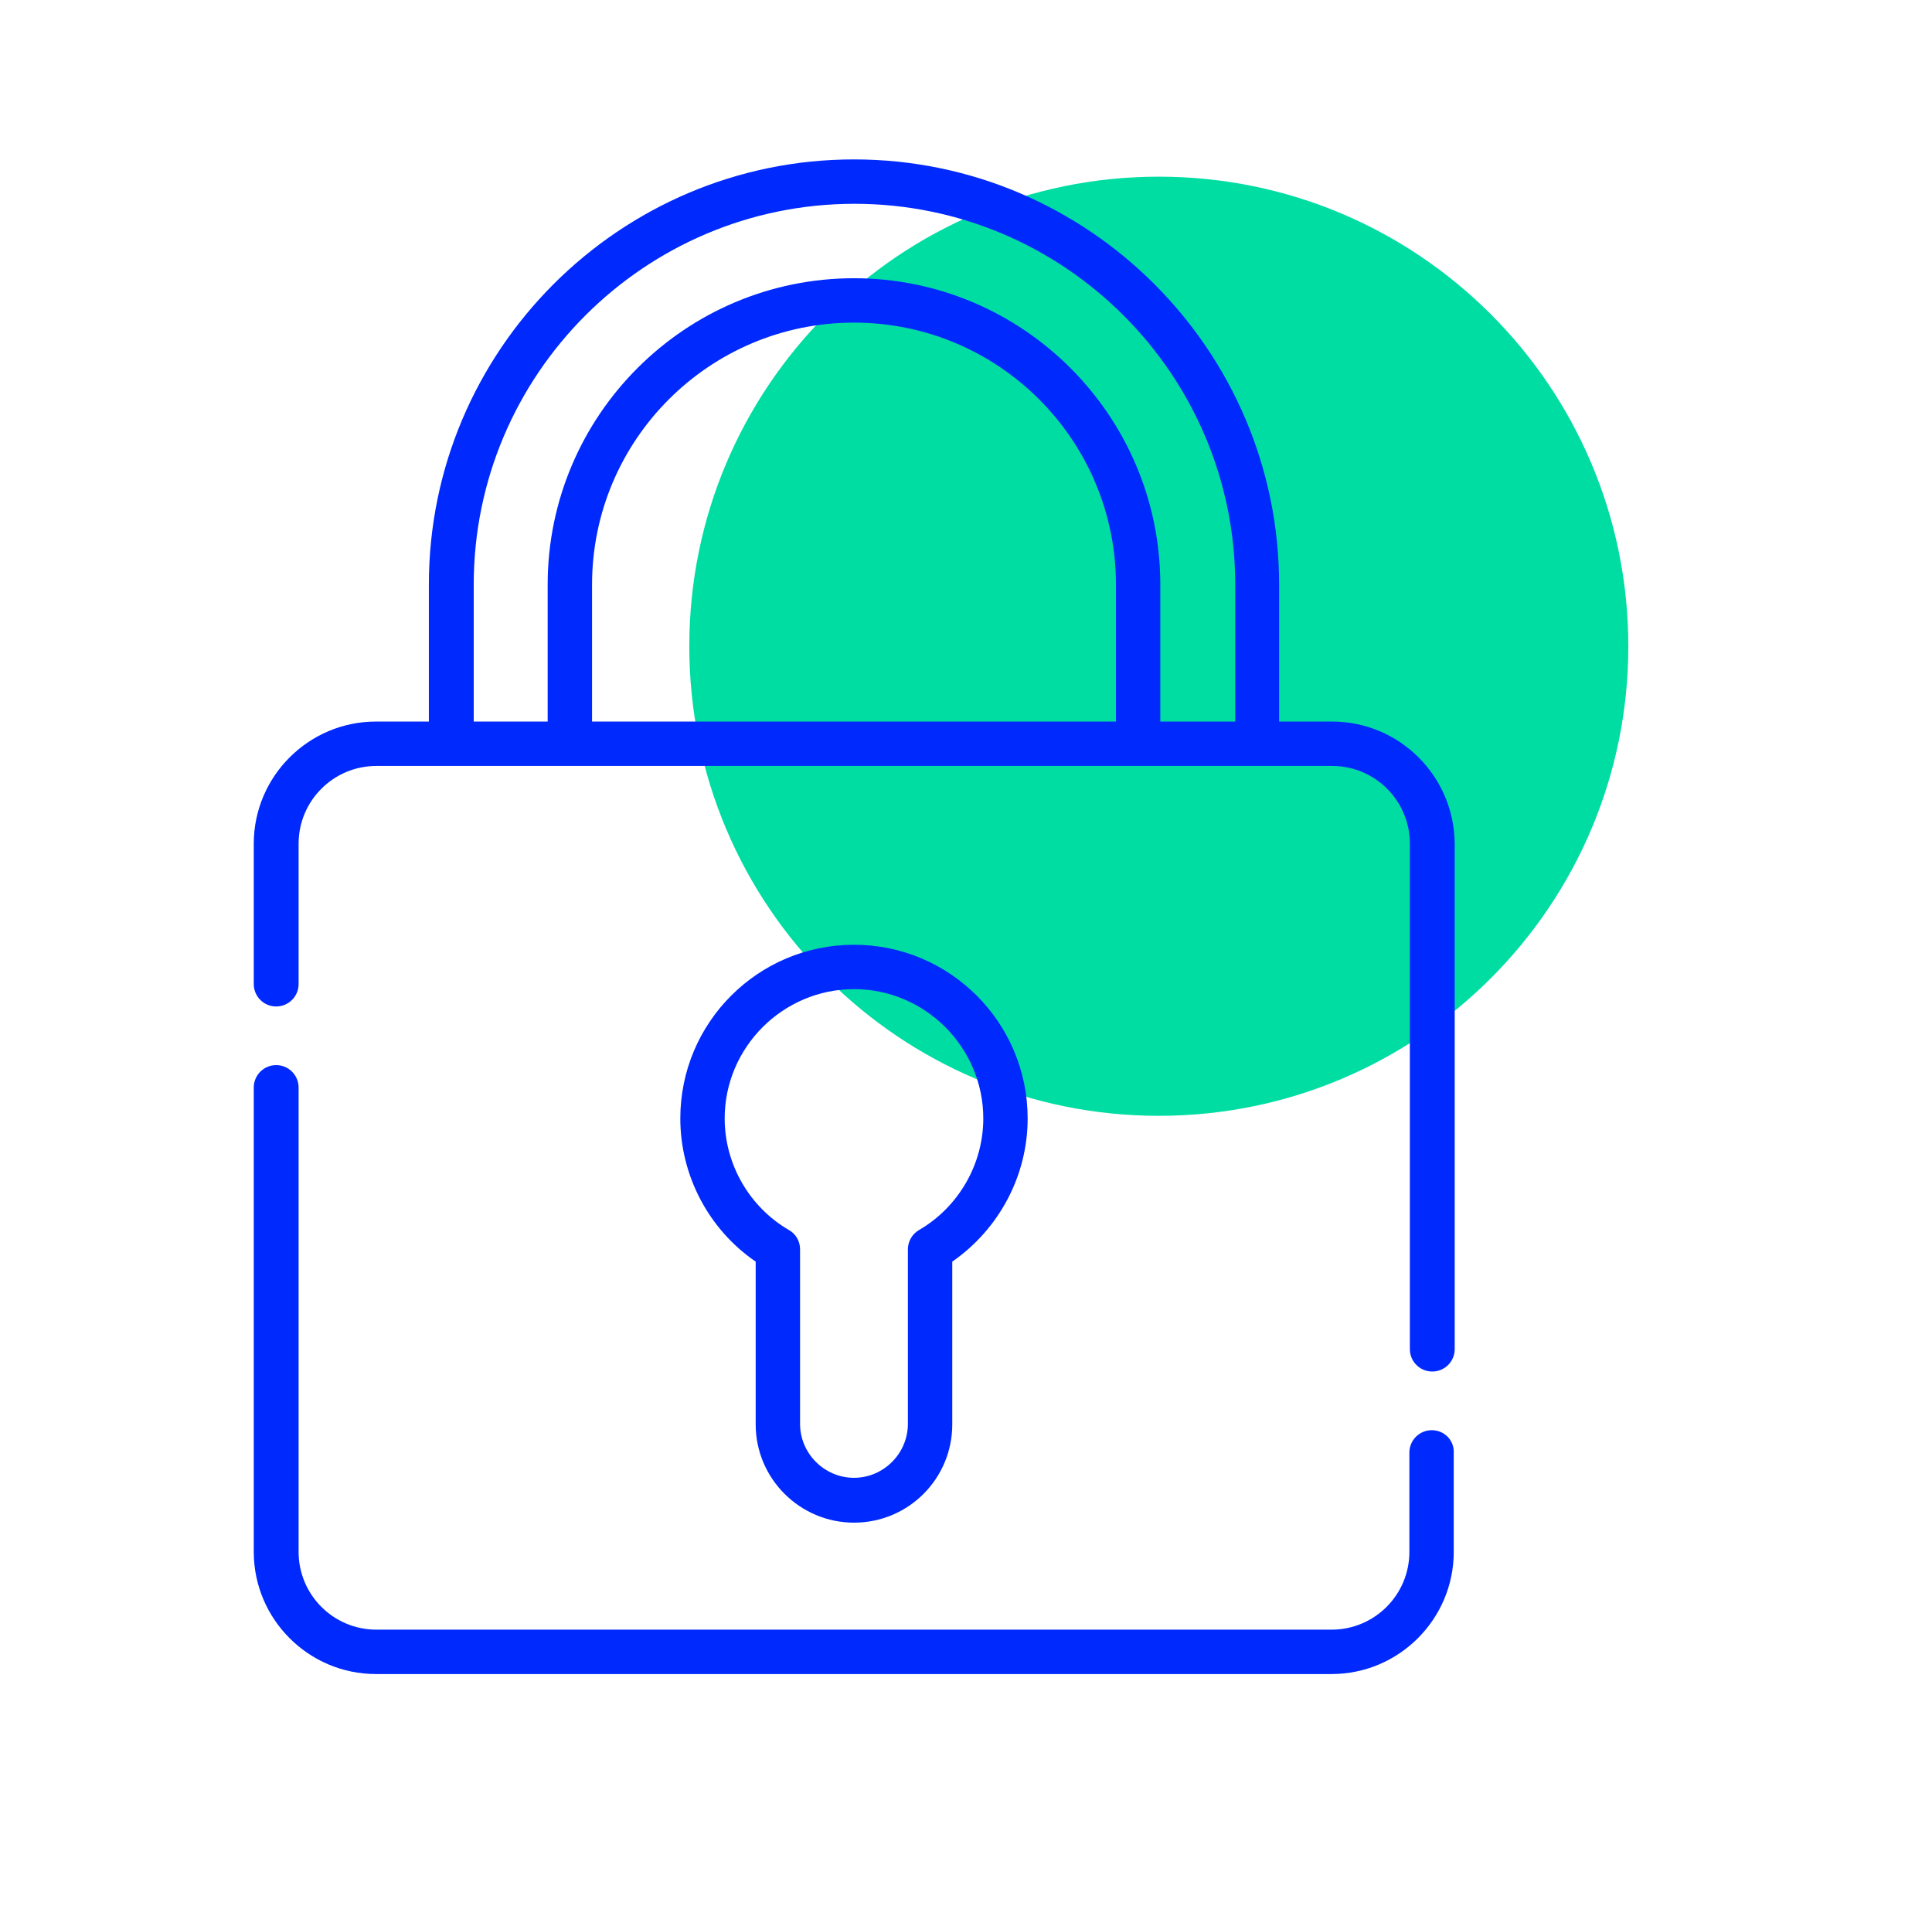 <svg width="101" height="100" viewBox="0 0 101 100" fill="none" xmlns="http://www.w3.org/2000/svg">
<path d="M60.58 58.323C74.135 58.323 85.124 47.334 85.124 33.779C85.124 20.223 74.135 9.234 60.58 9.234C47.024 9.234 36.035 20.223 36.035 33.779C36.035 47.334 47.024 58.323 60.58 58.323Z" fill="#00DDA3"/>
<path d="M74.851 74.754C74.202 74.754 73.679 75.277 73.679 75.926V81.114C73.679 83.359 71.858 85.18 69.613 85.18H19.676C17.431 85.18 15.61 83.359 15.61 81.114V56.844C15.61 56.196 15.086 55.672 14.438 55.672C13.789 55.672 13.266 56.196 13.266 56.844V81.114C13.266 84.631 16.134 87.5 19.651 87.5H69.613C73.13 87.5 75.998 84.631 75.998 81.114V75.926C76.023 75.277 75.499 74.754 74.851 74.754Z" fill="#0029FD"/>
<path d="M69.638 37.715H66.869V30.557C66.869 18.309 56.892 8.332 44.645 8.332C32.397 8.332 22.42 18.309 22.42 30.557V37.715H19.651C16.134 37.715 13.266 40.584 13.266 44.101V51.434C13.266 52.083 13.789 52.607 14.438 52.607C15.086 52.607 15.61 52.083 15.61 51.434V44.101C15.61 41.856 17.431 40.035 19.676 40.035H69.638C71.883 40.035 73.704 41.856 73.704 44.101V70.516C73.704 71.165 74.227 71.688 74.876 71.688C75.524 71.688 76.048 71.165 76.048 70.516V44.101C76.023 40.559 73.155 37.715 69.638 37.715ZM58.338 37.715H30.951V30.557C30.951 22.999 37.087 16.863 44.645 16.863C52.202 16.863 58.338 22.999 58.338 30.557V37.715ZM60.658 37.715V30.557C60.658 21.727 53.474 14.543 44.645 14.543C35.815 14.543 28.631 21.727 28.631 30.557V37.715H24.765V30.557C24.765 19.581 33.694 10.652 44.669 10.652C55.645 10.652 64.574 19.581 64.574 30.557V37.715H60.658Z" fill="#0029FD"/>
<path d="M44.644 79.587C47.487 79.587 49.782 77.293 49.782 74.449V65.943C52.227 64.247 53.723 61.453 53.723 58.46C53.723 53.447 49.657 49.381 44.644 49.381C39.63 49.381 35.565 53.447 35.565 58.46C35.565 61.453 37.061 64.272 39.505 65.943V74.449C39.505 77.293 41.825 79.587 44.644 79.587ZM37.884 58.46C37.884 54.744 40.927 51.701 44.644 51.701C48.36 51.701 51.404 54.744 51.404 58.46C51.404 60.855 50.106 63.1 48.036 64.297C47.687 64.497 47.462 64.896 47.462 65.295V74.424C47.462 75.971 46.19 77.243 44.644 77.243C43.097 77.243 41.825 75.971 41.825 74.424V65.295C41.825 64.871 41.601 64.497 41.252 64.297C39.181 63.1 37.884 60.855 37.884 58.46Z" fill="#0029FD"/>
</svg>
